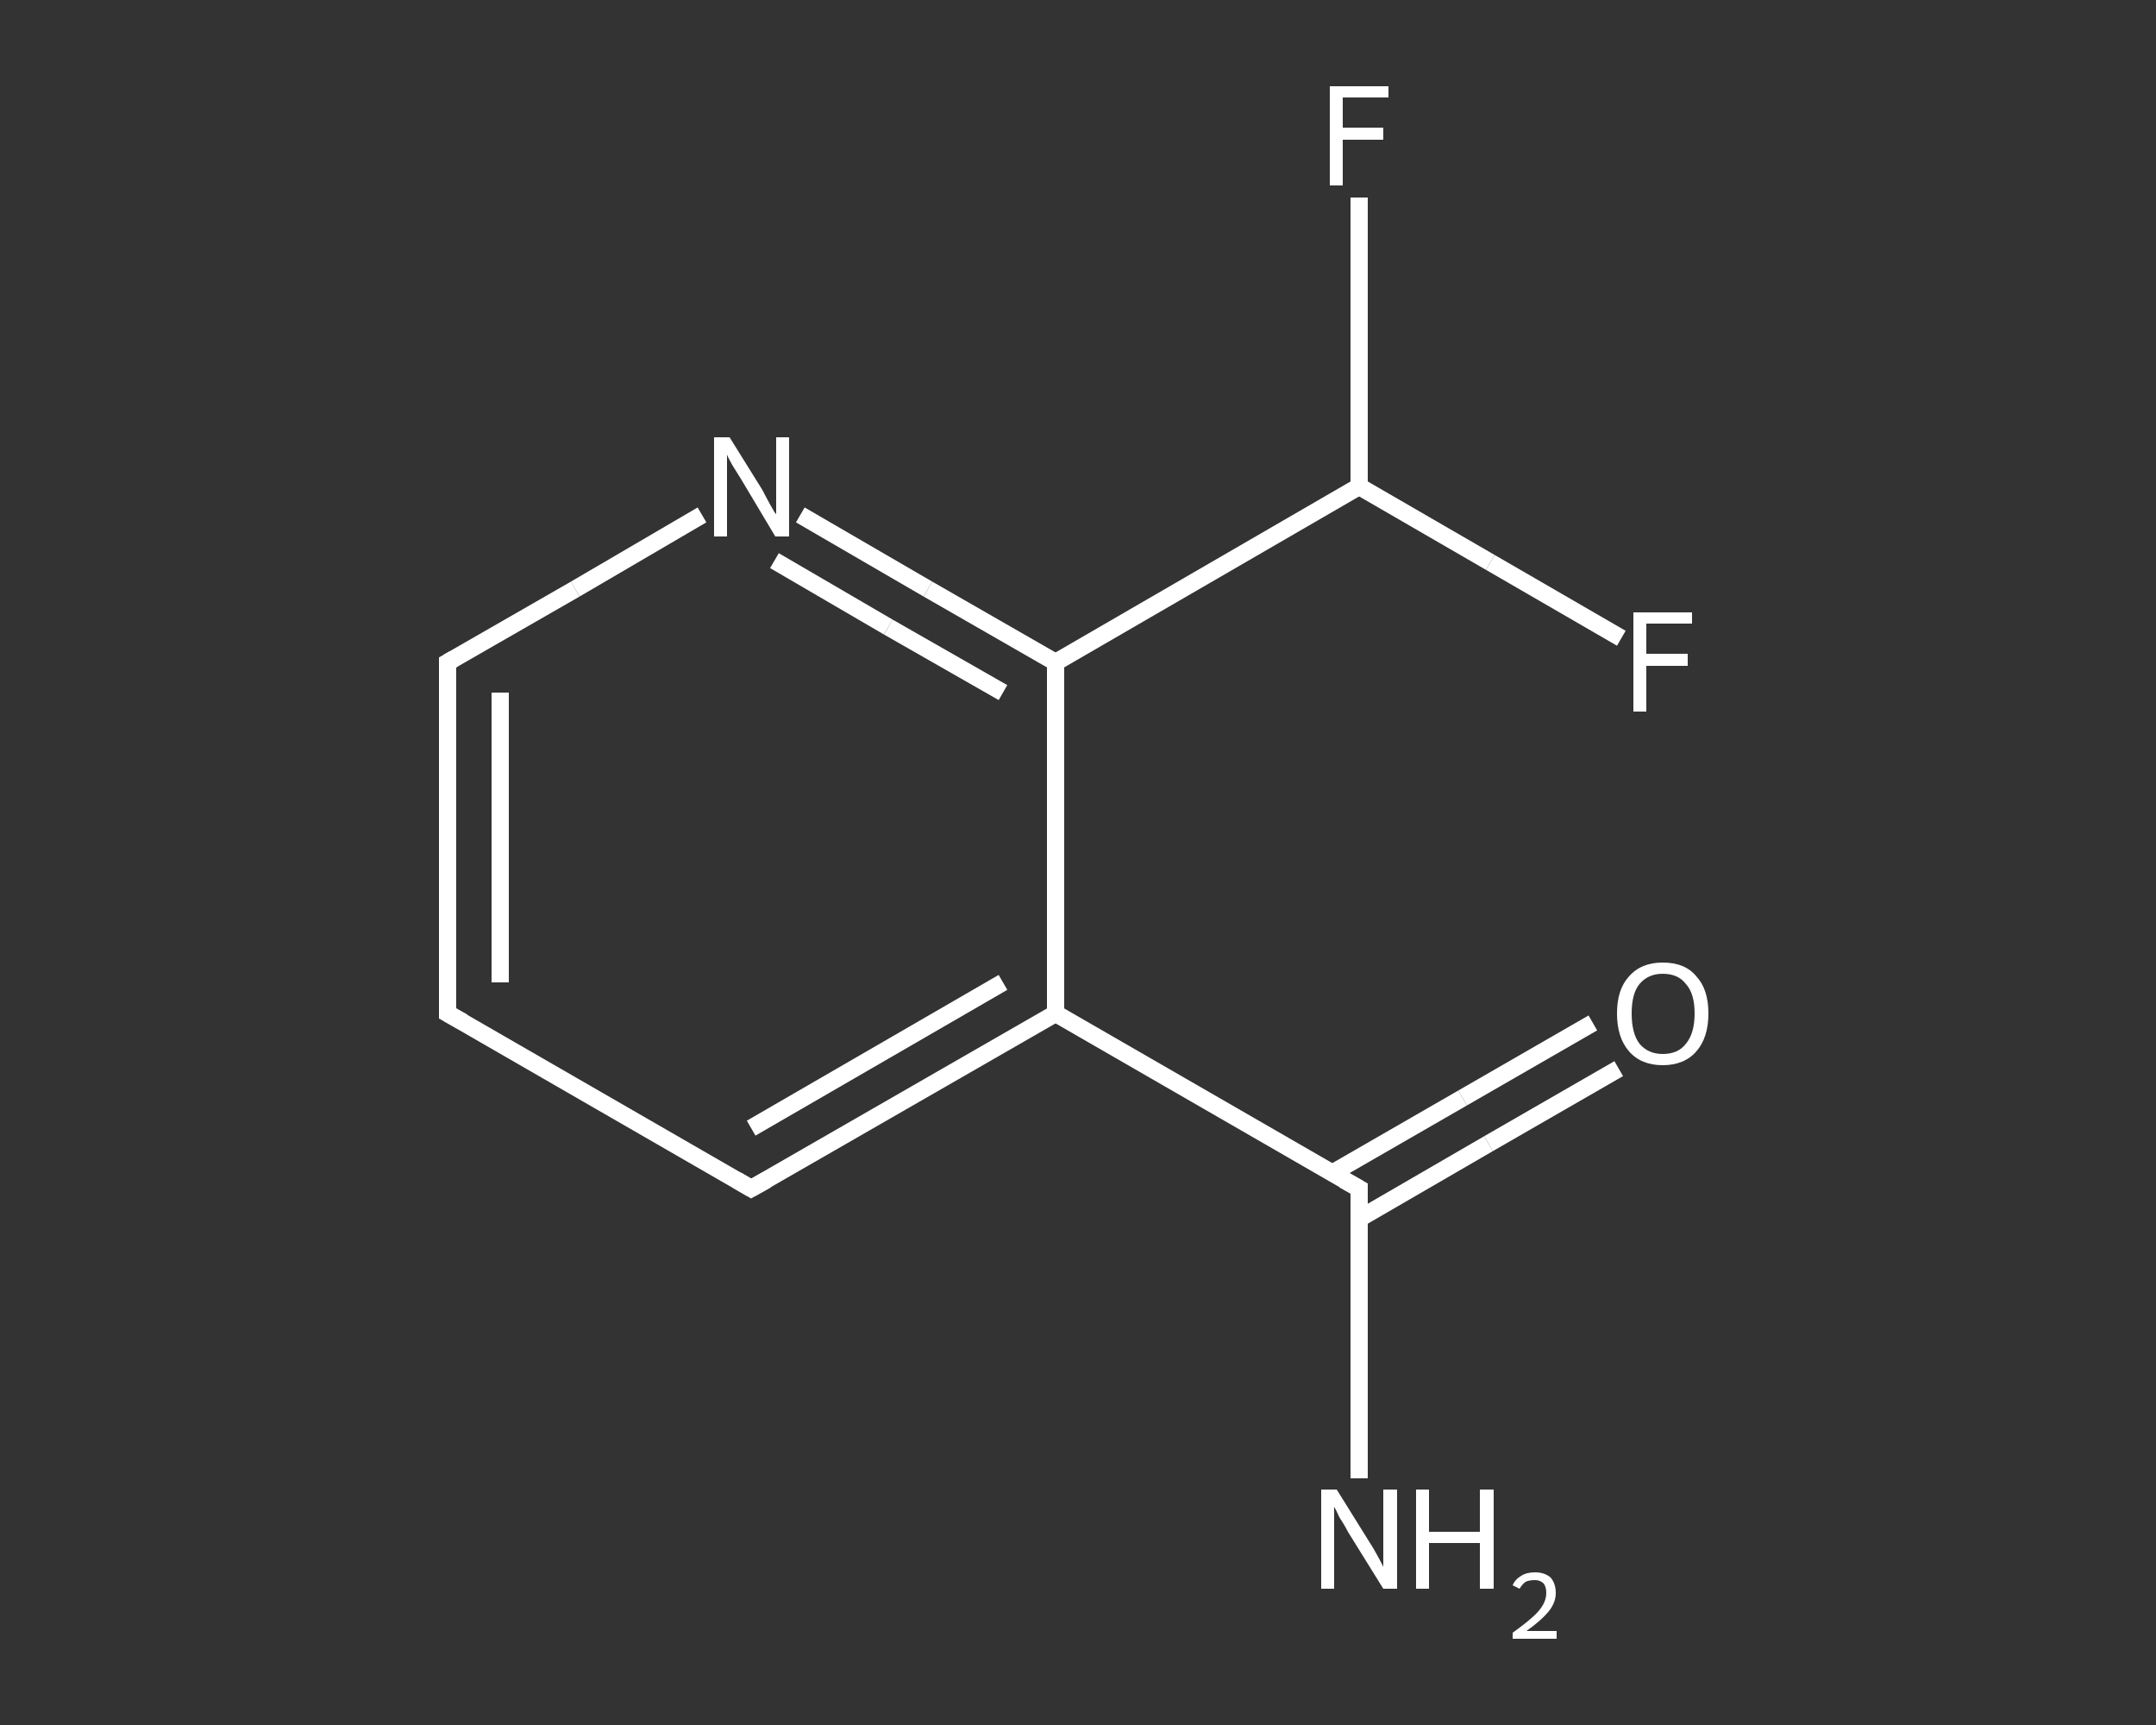 <?xml version='1.0' encoding='iso-8859-1'?>
<svg version='1.1' baseProfile='full'
              xmlns='http://www.w3.org/2000/svg'
                      xmlns:rdkit='http://www.rdkit.org/xml'
                      xmlns:xlink='http://www.w3.org/1999/xlink'
                  xml:space='preserve'
width='250px' height='200px' viewBox='0 0 250 200'>
<rect x="0" y="0" width="250" height="200" fill="#333333" stroke="none"/>
<!-- END OF HEADER -->
<rect style='opacity:1.0;fill:transparent;stroke:none' width='250.0' height='200.0' x='0.0' y='0.0'> </rect>
<path class='bond-0 atom-0 atom-1' d='M 157.6,171.4 L 157.6,154.6' style='fill:none;fill-rule:evenodd;stroke:#FFFFFF;stroke-width:2.0px;stroke-linecap:butt;stroke-linejoin:miter;stroke-opacity:1' />
<path class='bond-0 atom-0 atom-1' d='M 157.6,154.6 L 157.6,137.8' style='fill:none;fill-rule:evenodd;stroke:#FFFFFF;stroke-width:2.0px;stroke-linecap:butt;stroke-linejoin:miter;stroke-opacity:1' />
<path class='bond-1 atom-1 atom-2' d='M 157.6,141.3 L 172.6,132.6' style='fill:none;fill-rule:evenodd;stroke:#FFFFFF;stroke-width:2.0px;stroke-linecap:butt;stroke-linejoin:miter;stroke-opacity:1' />
<path class='bond-1 atom-1 atom-2' d='M 172.6,132.6 L 187.7,123.9' style='fill:none;fill-rule:evenodd;stroke:#FFFFFF;stroke-width:2.0px;stroke-linecap:butt;stroke-linejoin:miter;stroke-opacity:1' />
<path class='bond-1 atom-1 atom-2' d='M 154.5,136.0 L 169.6,127.3' style='fill:none;fill-rule:evenodd;stroke:#FFFFFF;stroke-width:2.0px;stroke-linecap:butt;stroke-linejoin:miter;stroke-opacity:1' />
<path class='bond-1 atom-1 atom-2' d='M 169.6,127.3 L 184.7,118.6' style='fill:none;fill-rule:evenodd;stroke:#FFFFFF;stroke-width:2.0px;stroke-linecap:butt;stroke-linejoin:miter;stroke-opacity:1' />
<path class='bond-2 atom-1 atom-3' d='M 157.6,137.8 L 122.4,117.5' style='fill:none;fill-rule:evenodd;stroke:#FFFFFF;stroke-width:2.0px;stroke-linecap:butt;stroke-linejoin:miter;stroke-opacity:1' />
<path class='bond-3 atom-3 atom-4' d='M 122.4,117.5 L 87.1,137.8' style='fill:none;fill-rule:evenodd;stroke:#FFFFFF;stroke-width:2.0px;stroke-linecap:butt;stroke-linejoin:miter;stroke-opacity:1' />
<path class='bond-3 atom-3 atom-4' d='M 116.3,113.9 L 87.1,130.8' style='fill:none;fill-rule:evenodd;stroke:#FFFFFF;stroke-width:2.0px;stroke-linecap:butt;stroke-linejoin:miter;stroke-opacity:1' />
<path class='bond-4 atom-4 atom-5' d='M 87.1,137.8 L 51.9,117.5' style='fill:none;fill-rule:evenodd;stroke:#FFFFFF;stroke-width:2.0px;stroke-linecap:butt;stroke-linejoin:miter;stroke-opacity:1' />
<path class='bond-5 atom-5 atom-6' d='M 51.9,117.5 L 51.9,76.8' style='fill:none;fill-rule:evenodd;stroke:#FFFFFF;stroke-width:2.0px;stroke-linecap:butt;stroke-linejoin:miter;stroke-opacity:1' />
<path class='bond-5 atom-5 atom-6' d='M 58.0,113.9 L 58.0,80.3' style='fill:none;fill-rule:evenodd;stroke:#FFFFFF;stroke-width:2.0px;stroke-linecap:butt;stroke-linejoin:miter;stroke-opacity:1' />
<path class='bond-6 atom-6 atom-7' d='M 51.9,76.8 L 66.7,68.3' style='fill:none;fill-rule:evenodd;stroke:#FFFFFF;stroke-width:2.0px;stroke-linecap:butt;stroke-linejoin:miter;stroke-opacity:1' />
<path class='bond-6 atom-6 atom-7' d='M 66.7,68.3 L 81.4,59.7' style='fill:none;fill-rule:evenodd;stroke:#FFFFFF;stroke-width:2.0px;stroke-linecap:butt;stroke-linejoin:miter;stroke-opacity:1' />
<path class='bond-7 atom-7 atom-8' d='M 92.8,59.7 L 107.6,68.3' style='fill:none;fill-rule:evenodd;stroke:#FFFFFF;stroke-width:2.0px;stroke-linecap:butt;stroke-linejoin:miter;stroke-opacity:1' />
<path class='bond-7 atom-7 atom-8' d='M 107.6,68.3 L 122.4,76.8' style='fill:none;fill-rule:evenodd;stroke:#FFFFFF;stroke-width:2.0px;stroke-linecap:butt;stroke-linejoin:miter;stroke-opacity:1' />
<path class='bond-7 atom-7 atom-8' d='M 89.8,65.0 L 103.0,72.7' style='fill:none;fill-rule:evenodd;stroke:#FFFFFF;stroke-width:2.0px;stroke-linecap:butt;stroke-linejoin:miter;stroke-opacity:1' />
<path class='bond-7 atom-7 atom-8' d='M 103.0,72.7 L 116.3,80.3' style='fill:none;fill-rule:evenodd;stroke:#FFFFFF;stroke-width:2.0px;stroke-linecap:butt;stroke-linejoin:miter;stroke-opacity:1' />
<path class='bond-8 atom-8 atom-9' d='M 122.4,76.8 L 157.6,56.4' style='fill:none;fill-rule:evenodd;stroke:#FFFFFF;stroke-width:2.0px;stroke-linecap:butt;stroke-linejoin:miter;stroke-opacity:1' />
<path class='bond-9 atom-9 atom-10' d='M 157.6,56.4 L 157.6,39.7' style='fill:none;fill-rule:evenodd;stroke:#FFFFFF;stroke-width:2.0px;stroke-linecap:butt;stroke-linejoin:miter;stroke-opacity:1' />
<path class='bond-9 atom-9 atom-10' d='M 157.6,39.7 L 157.6,22.9' style='fill:none;fill-rule:evenodd;stroke:#FFFFFF;stroke-width:2.0px;stroke-linecap:butt;stroke-linejoin:miter;stroke-opacity:1' />
<path class='bond-10 atom-9 atom-11' d='M 157.6,56.4 L 172.8,65.2' style='fill:none;fill-rule:evenodd;stroke:#FFFFFF;stroke-width:2.0px;stroke-linecap:butt;stroke-linejoin:miter;stroke-opacity:1' />
<path class='bond-10 atom-9 atom-11' d='M 172.8,65.2 L 188.0,74.0' style='fill:none;fill-rule:evenodd;stroke:#FFFFFF;stroke-width:2.0px;stroke-linecap:butt;stroke-linejoin:miter;stroke-opacity:1' />
<path class='bond-11 atom-8 atom-3' d='M 122.4,76.8 L 122.4,117.5' style='fill:none;fill-rule:evenodd;stroke:#FFFFFF;stroke-width:2.0px;stroke-linecap:butt;stroke-linejoin:miter;stroke-opacity:1' />
<path d='M 157.6,138.6 L 157.6,137.8 L 155.8,136.8' style='fill:none;stroke:#FFFFFF;stroke-width:2.0px;stroke-linecap:butt;stroke-linejoin:miter;stroke-opacity:1;' />
<path d='M 88.9,136.8 L 87.1,137.8 L 85.4,136.8' style='fill:none;stroke:#FFFFFF;stroke-width:2.0px;stroke-linecap:butt;stroke-linejoin:miter;stroke-opacity:1;' />
<path d='M 53.7,118.5 L 51.9,117.5 L 51.9,115.4' style='fill:none;stroke:#FFFFFF;stroke-width:2.0px;stroke-linecap:butt;stroke-linejoin:miter;stroke-opacity:1;' />
<path d='M 51.9,78.8 L 51.9,76.8 L 52.6,76.4' style='fill:none;stroke:#FFFFFF;stroke-width:2.0px;stroke-linecap:butt;stroke-linejoin:miter;stroke-opacity:1;' />
<path class='atom-0' d='M 155.0 172.7
L 158.8 178.8
Q 159.2 179.4, 159.8 180.5
Q 160.4 181.6, 160.4 181.7
L 160.4 172.7
L 162.0 172.7
L 162.0 184.2
L 160.4 184.2
L 156.3 177.6
Q 155.9 176.8, 155.3 175.9
Q 154.9 175.0, 154.7 174.7
L 154.7 184.2
L 153.2 184.2
L 153.2 172.7
L 155.0 172.7
' fill='#FFFFFF'/>
<path class='atom-0' d='M 164.2 172.7
L 165.7 172.7
L 165.7 177.6
L 171.6 177.6
L 171.6 172.7
L 173.2 172.7
L 173.2 184.2
L 171.6 184.2
L 171.6 178.9
L 165.7 178.9
L 165.7 184.2
L 164.2 184.2
L 164.2 172.7
' fill='#FFFFFF'/>
<path class='atom-0' d='M 175.4 183.8
Q 175.7 183.1, 176.4 182.7
Q 177.0 182.3, 178.0 182.3
Q 179.1 182.3, 179.8 182.9
Q 180.4 183.6, 180.4 184.7
Q 180.4 185.8, 179.6 186.8
Q 178.7 187.9, 177.0 189.1
L 180.5 189.1
L 180.5 190.0
L 175.4 190.0
L 175.4 189.3
Q 176.8 188.3, 177.7 187.5
Q 178.5 186.8, 178.9 186.1
Q 179.3 185.4, 179.3 184.7
Q 179.3 184.0, 179.0 183.6
Q 178.6 183.2, 178.0 183.2
Q 177.3 183.2, 176.9 183.4
Q 176.5 183.7, 176.2 184.2
L 175.4 183.8
' fill='#FFFFFF'/>
<path class='atom-2' d='M 187.5 117.5
Q 187.5 114.7, 188.9 113.2
Q 190.3 111.6, 192.8 111.6
Q 195.4 111.6, 196.7 113.2
Q 198.1 114.7, 198.1 117.5
Q 198.1 120.3, 196.7 121.9
Q 195.3 123.5, 192.8 123.5
Q 190.3 123.5, 188.9 121.9
Q 187.5 120.3, 187.5 117.5
M 192.8 122.2
Q 194.6 122.2, 195.5 121.0
Q 196.5 119.8, 196.5 117.5
Q 196.5 115.2, 195.5 114.1
Q 194.6 112.9, 192.8 112.9
Q 191.1 112.9, 190.1 114.1
Q 189.2 115.2, 189.2 117.5
Q 189.2 119.8, 190.1 121.0
Q 191.1 122.2, 192.8 122.2
' fill='#FFFFFF'/>
<path class='atom-7' d='M 84.6 50.7
L 88.4 56.8
Q 88.7 57.4, 89.3 58.5
Q 89.9 59.6, 90.0 59.6
L 90.0 50.7
L 91.5 50.7
L 91.5 62.2
L 89.9 62.2
L 85.9 55.5
Q 85.4 54.7, 84.9 53.9
Q 84.4 53.0, 84.3 52.7
L 84.3 62.2
L 82.8 62.2
L 82.8 50.7
L 84.6 50.7
' fill='#FFFFFF'/>
<path class='atom-10' d='M 154.2 10.0
L 161.0 10.0
L 161.0 11.3
L 155.7 11.3
L 155.7 14.8
L 160.4 14.8
L 160.4 16.2
L 155.7 16.2
L 155.7 21.5
L 154.2 21.5
L 154.2 10.0
' fill='#FFFFFF'/>
<path class='atom-11' d='M 189.4 71.0
L 196.2 71.0
L 196.2 72.3
L 190.9 72.3
L 190.9 75.8
L 195.7 75.8
L 195.7 77.2
L 190.9 77.2
L 190.9 82.5
L 189.4 82.5
L 189.4 71.0
' fill='#FFFFFF'/>
</svg>
